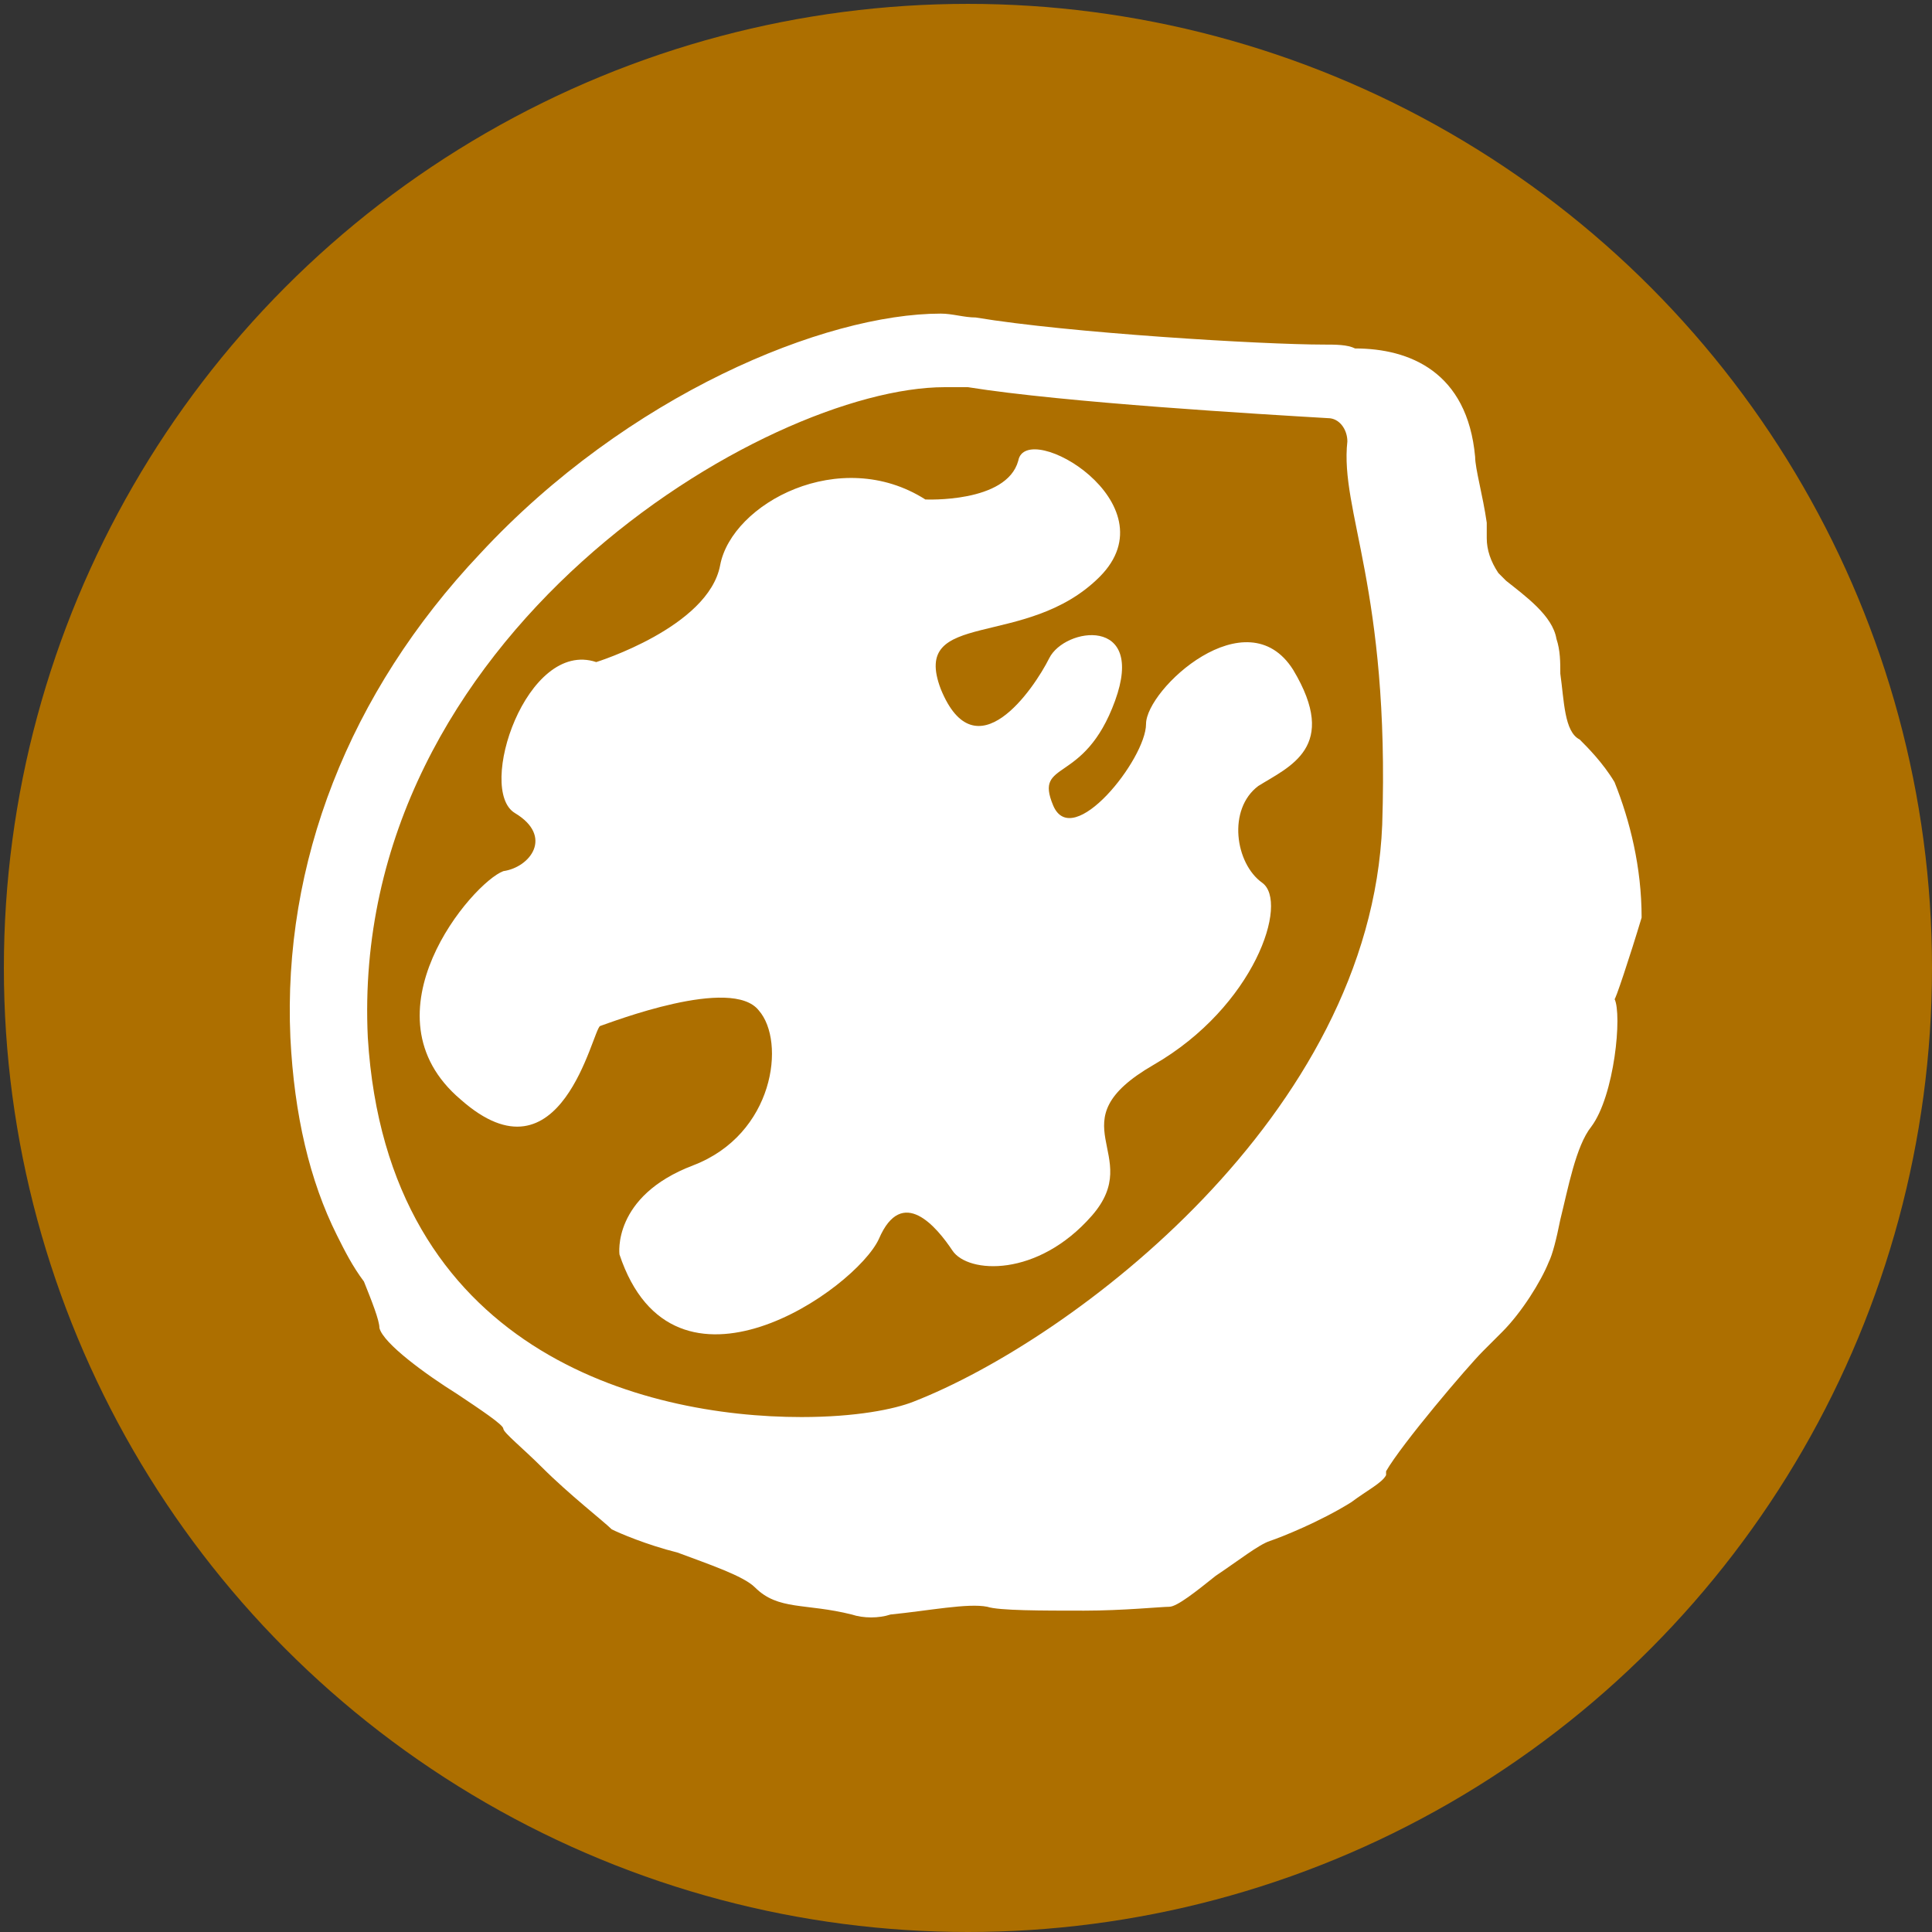<?xml version="1.0" encoding="utf-8"?>
<!-- Generator: Adobe Illustrator 23.0.0, SVG Export Plug-In . SVG Version: 6.00 Build 0)  -->
<svg version="1.1" id="Calque_1" xmlns="http://www.w3.org/2000/svg" xmlns:xlink="http://www.w3.org/1999/xlink" x="0px" y="0px"
	 viewBox="0 0 49.9 49.9" style="enable-background:new 0 0 49.9 49.9;" xml:space="preserve">
<rect x="0" y="0" width="49.9" height="49.9" fill="#333333" stroke="none"/>
<style type="text/css">
	.st0{fill:#AD6F00;}
	.st1{fill:#FFFFFF;}
</style>
<g>
	<circle class="st0" cx="25" cy="25" r="24.9"/>
	<g>
		<path class="st1" d="M11.9,28.4c2.6,2.3,3.4-1.8,3.6-1.9c0.3-0.1,3.4-1.3,4.1-0.4c0.7,0.8,0.4,3.2-1.7,4c-2.1,0.8-1.9,2.3-1.9,2.3
			c1.4,4.2,6.1,0.9,6.7-0.4c0.6-1.4,1.5-0.3,1.9,0.3c0.4,0.6,2.2,0.7,3.6-0.9c1.4-1.6-1-2.4,1.6-3.9c2.6-1.5,3.5-4.2,2.8-4.7
			c-0.7-0.5-0.9-1.9-0.1-2.5c0.8-0.5,2.1-1,0.9-3c-1.2-1.9-3.8,0.5-3.8,1.4c0,0.9-1.9,3.3-2.4,2.1c-0.5-1.2,0.8-0.5,1.6-2.7
			s-1.3-1.9-1.7-1.1c-0.4,0.8-1.9,3-2.8,0.8c-0.8-2.1,2.2-1,4.1-2.9c1.9-1.9-1.9-4.1-2.1-3c-0.3,1.1-2.4,1-2.4,1
			c-2.2-1.4-5,0.1-5.3,1.7s-3.2,2.5-3.2,2.5c-1.8-0.6-3.1,3.3-2.1,3.9c1,0.6,0.4,1.4-0.3,1.5C12.2,22.8,9.3,26.2,11.9,28.4z"/>
		<path class="st1" d="M42.4,23.7c0-1.3-0.3-2.5-0.7-3.5c-0.3-0.5-0.7-0.9-0.9-1.1c-0.4-0.2-0.4-1-0.5-1.7c0-0.3,0-0.6-0.1-0.9
			c-0.1-0.6-0.8-1.1-1.3-1.5c-0.1-0.1-0.1-0.1-0.2-0.2c-0.2-0.3-0.3-0.6-0.3-0.9c0-0.2,0-0.4,0-0.4c-0.1-0.7-0.3-1.4-0.3-1.7
			C37.9,9.6,36.4,9,35,9c-0.2-0.1-0.5-0.1-0.8-0.1c-1.6,0-6.6-0.3-9-0.7c-0.3,0-0.6-0.1-0.9-0.1c-3,0-8.1,2.1-11.9,6.2
			c-3.4,3.6-5.1,8-4.9,12.5c0.1,2,0.5,3.7,1.2,5.1c0.2,0.4,0.4,0.8,0.7,1.2c0.2,0.5,0.4,1,0.4,1.2c0.1,0.4,1.2,1.2,2,1.7
			c0.6,0.4,1.2,0.8,1.2,0.9c0,0.1,0.5,0.5,1,1c0.7,0.7,1.6,1.4,1.8,1.6c0.2,0.1,0.9,0.4,1.7,0.6c0.8,0.3,1.7,0.6,2,0.9
			c0.6,0.6,1.3,0.4,2.5,0.7c0.3,0.1,0.7,0.1,1,0c1-0.1,2-0.3,2.5-0.2c0.3,0.1,1.4,0.1,2.5,0.1c1,0,2-0.1,2.2-0.1
			c0.2,0,0.7-0.4,1.2-0.8c0.6-0.4,1.1-0.8,1.4-0.9c0.3-0.1,1.3-0.5,2.1-1c0.4-0.3,0.8-0.5,0.9-0.7c0,0,0,0,0-0.1
			c0.4-0.7,2.1-2.7,2.5-3.1c0.1-0.1,0.3-0.3,0.5-0.5c0.5-0.5,1-1.3,1.2-1.8c0.1-0.2,0.2-0.6,0.3-1.1c0.2-0.8,0.4-1.9,0.8-2.4
			c0.6-0.8,0.8-2.9,0.6-3.3C41.7,25.9,42.1,24.7,42.4,23.7z M35.7,21.3c-0.3,7.5-8,13.3-12.1,14.9c-0.5,0.2-1.5,0.4-2.9,0.4
			c-4.1,0-10.7-1.7-11.2-9.8C9,16.4,19.8,10,24.4,10c0.2,0,0.4,0,0.6,0c2.5,0.4,7.6,0.7,9.3,0.8c0.3,0,0.5,0.3,0.5,0.6
			C34.6,13.2,35.9,15.2,35.7,21.3z"/>
	</g>
</g>
</svg>
